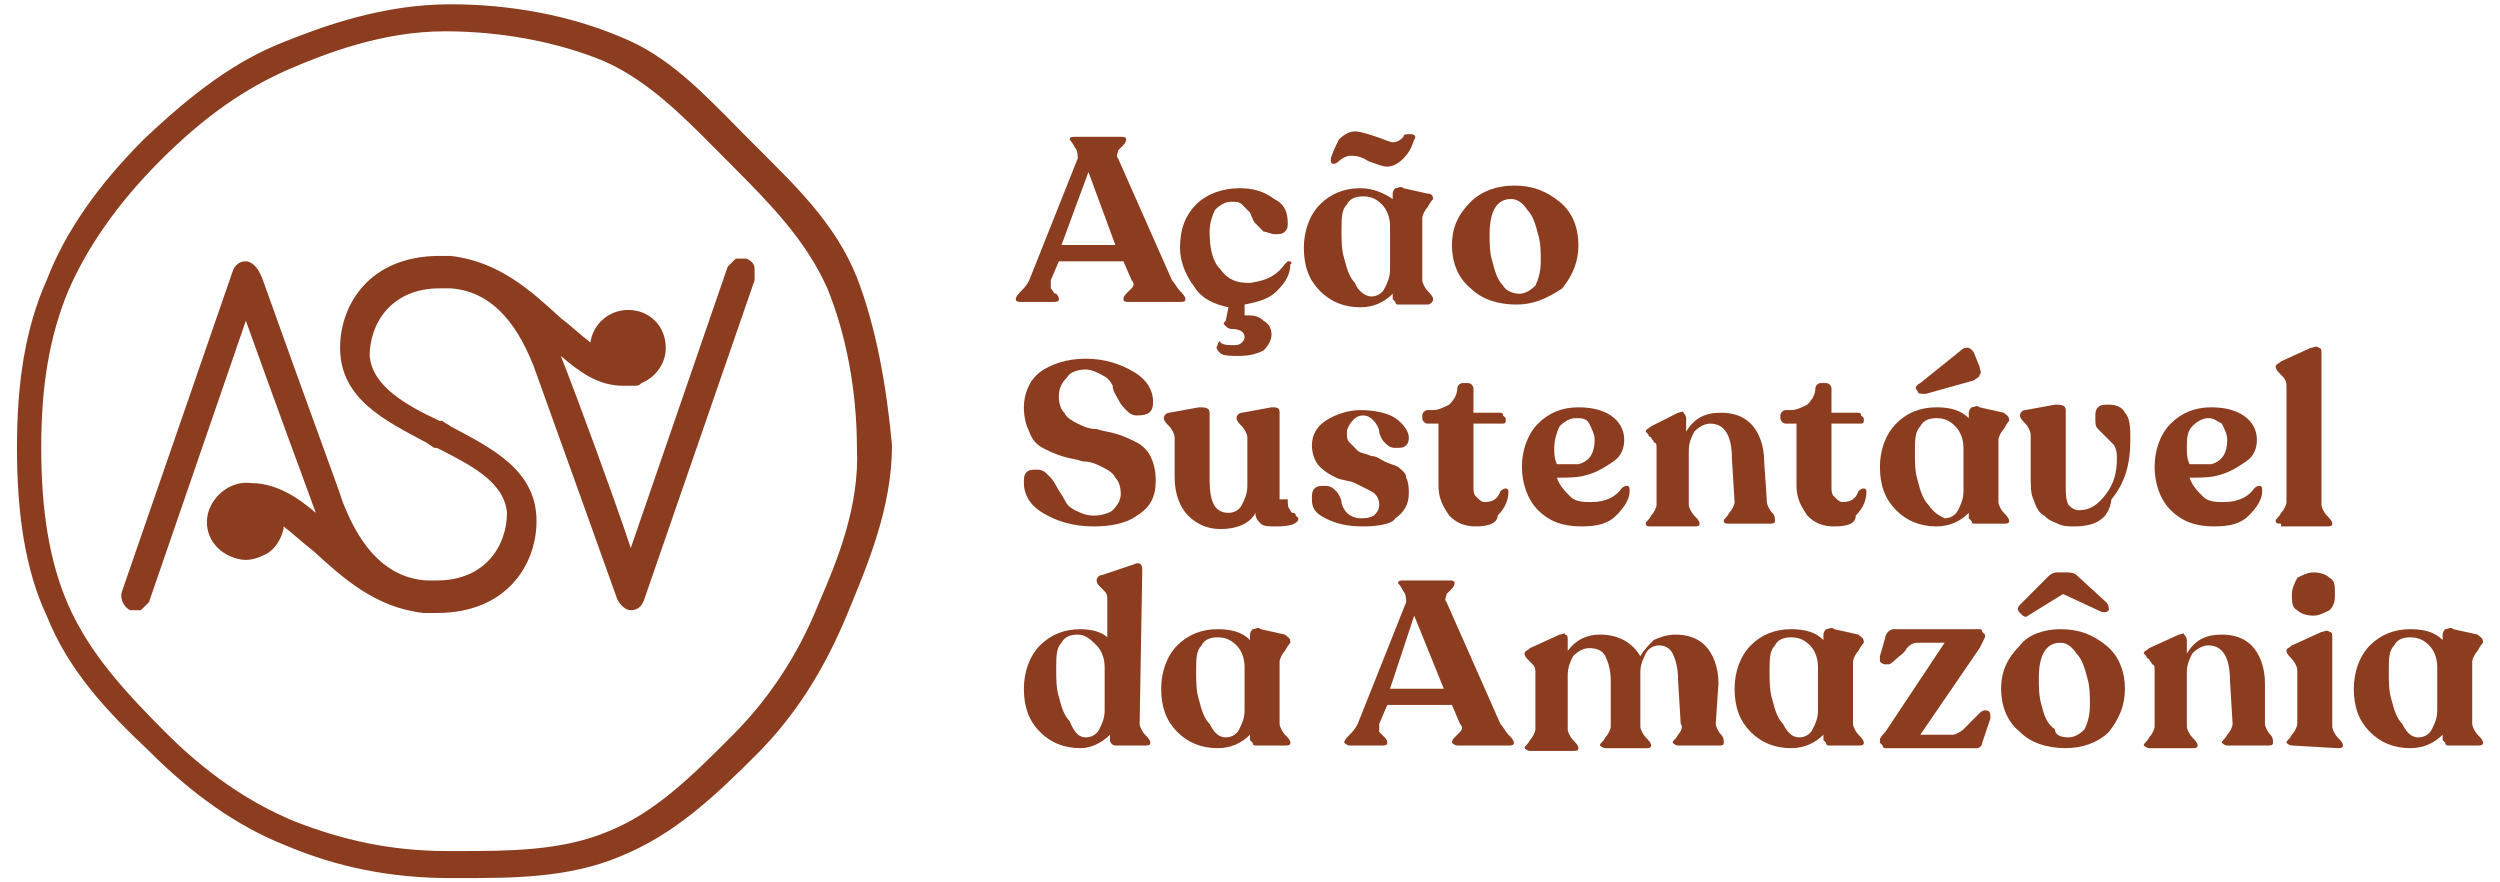 <?xml version="1.0" encoding="UTF-8"?>
<svg xmlns="http://www.w3.org/2000/svg" xmlns:xlink="http://www.w3.org/1999/xlink" width="102px" height="36px" viewBox="0 0 103 36" version="1.1">
<g id="surface1">
<path style=" stroke:none;fillRule:nonzero;fill:rgb(54.902%,23.529%,12.157%);fill-opacity:1;" d="M 35.305 11.258 C 34.418 9.027 32.754 7.469 31.203 5.906 L 30.98 5.684 C 30.871 5.574 30.648 5.352 30.535 5.238 L 30.426 5.125 C 28.984 3.68 27.543 2.117 25.547 1.336 C 23.438 0.445 20.996 0 18.559 0 C 15.785 0 13.344 0.891 11.68 1.559 C 9.684 2.34 7.91 3.68 5.914 5.574 C 4.027 7.469 2.695 9.363 1.922 11.367 C 1.031 13.375 0.699 15.605 0.699 18.277 C 0.699 20.953 1.031 23.293 1.922 25.188 C 2.809 27.418 4.359 29.09 6.137 30.762 C 7.91 32.543 9.797 33.883 11.793 34.664 C 13.898 35.555 16.117 36 18.559 36 L 19 36 C 21.109 36 23.438 36 25.547 35.109 C 27.766 34.215 29.426 32.656 31.203 30.875 C 32.754 29.312 33.977 27.418 34.973 24.965 C 35.75 23.07 36.75 20.73 36.75 18.168 C 36.527 15.715 36.082 13.262 35.305 11.258 Z M 33.754 24.633 C 32.867 26.859 31.645 28.645 30.203 30.094 C 28.539 31.766 26.988 33.324 24.992 34.105 C 23.105 34.887 20.887 34.887 18.891 34.887 L 18.445 34.887 C 16.117 34.887 14.121 34.441 12.125 33.66 C 10.238 32.879 8.465 31.652 6.801 29.98 C 5.137 28.309 3.695 26.75 2.809 24.742 C 2.031 22.961 1.699 20.844 1.699 18.277 C 1.699 15.715 2.031 13.707 2.809 11.812 C 3.586 10.031 4.805 8.246 6.578 6.465 C 8.465 4.57 10.129 3.457 11.902 2.676 C 13.457 2.008 15.785 1.113 18.336 1.113 C 20.664 1.113 22.996 1.559 24.879 2.34 C 26.656 3.121 28.098 4.57 29.426 5.906 L 29.648 6.129 C 29.762 6.242 29.871 6.352 29.98 6.465 L 30.203 6.688 C 31.645 8.137 33.199 9.695 34.086 11.703 C 34.863 13.598 35.305 15.938 35.305 18.277 C 35.418 20.621 34.531 22.848 33.754 24.633 Z M 33.754 24.633 "/>
<path style=" stroke:none;fillRule:nonzero;fill:rgb(54.902%,23.529%,12.157%);fill-opacity:1;" d="M 42.07 12.262 C 41.961 12.262 41.852 12.262 41.852 12.148 C 41.852 12.039 41.961 11.926 42.07 11.812 C 42.184 11.703 42.293 11.59 42.406 11.367 L 44.402 6.352 C 44.402 6.242 44.402 6.02 44.289 5.906 C 44.18 5.684 44.07 5.574 44.07 5.574 C 44.07 5.461 44.18 5.461 44.289 5.461 L 46.176 5.461 C 46.285 5.461 46.398 5.461 46.398 5.574 C 46.398 5.574 46.398 5.684 46.285 5.797 C 46.215 5.871 46.141 5.945 46.066 6.02 C 46.066 6.129 45.953 6.242 46.066 6.352 L 48.285 11.367 C 48.395 11.48 48.504 11.703 48.617 11.812 C 48.727 11.926 48.84 12.039 48.84 12.148 C 48.84 12.262 48.727 12.262 48.617 12.262 L 46.508 12.262 C 46.398 12.262 46.285 12.262 46.285 12.148 C 46.285 12.074 46.324 12 46.398 11.926 C 46.473 11.852 46.547 11.777 46.621 11.703 C 46.73 11.59 46.73 11.48 46.621 11.367 L 46.285 10.59 L 43.625 10.59 L 43.293 11.367 L 43.293 11.703 C 43.402 11.812 43.402 11.926 43.516 11.926 C 43.59 12 43.625 12.074 43.625 12.148 C 43.625 12.262 43.516 12.262 43.402 12.262 Z M 43.734 9.918 L 45.953 9.918 L 44.844 6.91 Z M 43.734 9.918 "/>
<path style=" stroke:none;fillRule:nonzero;fill:rgb(54.902%,23.529%,12.157%);fill-opacity:1;" d="M 52.941 10.699 L 53.055 10.59 L 53.164 10.59 C 53.164 10.59 53.273 10.699 53.164 10.699 C 53.164 11.145 52.941 11.48 52.609 11.812 C 52.277 12.148 51.832 12.262 51.277 12.371 L 51.277 12.816 C 51.609 12.816 51.832 12.816 52.055 13.039 C 52.277 13.152 52.387 13.375 52.387 13.598 C 52.387 13.82 52.277 14.043 52.055 14.266 C 51.832 14.379 51.5 14.488 51.055 14.488 C 50.723 14.488 50.391 14.488 50.281 14.379 C 50.168 14.266 50.059 14.156 50.168 14.043 C 50.168 13.934 50.281 13.82 50.281 13.934 C 50.391 14.043 50.613 14.043 50.836 14.043 C 50.945 14.043 51.055 14.043 51.168 13.934 C 51.242 13.859 51.277 13.785 51.277 13.707 C 51.277 13.484 51.055 13.375 50.723 13.375 C 50.648 13.375 50.574 13.336 50.5 13.262 C 50.391 13.152 50.391 13.152 50.5 13.039 L 50.613 12.484 C 50.059 12.371 49.504 12.148 49.172 11.59 C 48.84 11.145 48.617 10.59 48.617 10.031 C 48.617 9.25 48.84 8.695 49.281 8.246 C 49.727 7.801 50.391 7.578 51.055 7.578 C 51.609 7.578 52.055 7.691 52.5 8.023 C 52.941 8.246 53.055 8.582 53.055 9.027 C 53.055 9.141 53.055 9.25 52.941 9.363 C 52.832 9.473 52.719 9.473 52.5 9.473 C 52.387 9.473 52.164 9.363 52.055 9.363 C 51.945 9.25 51.832 9.141 51.723 9.027 C 51.609 8.918 51.609 8.805 51.5 8.582 C 51.391 8.469 51.277 8.359 51.168 8.246 C 51.055 8.137 50.945 8.137 50.723 8.137 C 50.5 8.137 50.281 8.246 50.059 8.469 C 49.945 8.695 49.836 9.027 49.836 9.363 C 49.836 10.031 49.945 10.59 50.281 10.922 C 50.613 11.367 50.945 11.48 51.5 11.48 C 52.277 11.367 52.609 11.145 52.941 10.699 Z M 52.941 10.699 "/>
<path style=" stroke:none;fillRule:nonzero;fill:rgb(54.902%,23.529%,12.157%);fill-opacity:1;" d="M 59.043 8.023 C 59.043 8.023 58.93 8.137 58.82 8.359 C 58.711 8.469 58.598 8.695 58.598 8.805 L 58.598 11.367 C 58.598 11.48 58.711 11.703 58.82 11.812 C 58.93 11.926 59.043 12.039 59.043 12.148 C 59.043 12.262 58.93 12.371 58.82 12.371 L 57.602 12.371 C 57.527 12.371 57.488 12.336 57.488 12.262 L 57.379 12.148 L 57.379 11.926 C 57.047 12.262 56.602 12.484 56.047 12.484 C 55.383 12.484 54.828 12.262 54.383 11.812 C 53.941 11.367 53.719 10.812 53.719 10.031 C 53.719 9.363 53.941 8.695 54.383 8.246 C 54.828 7.801 55.383 7.578 56.047 7.578 C 56.602 7.578 57.047 7.801 57.379 8.023 L 57.379 7.801 C 57.379 7.727 57.414 7.652 57.488 7.578 C 57.602 7.578 57.711 7.469 57.82 7.578 L 58.82 7.801 C 58.969 7.801 59.043 7.875 59.043 8.023 Z M 54.938 6.574 C 54.828 6.574 54.828 6.465 54.828 6.352 C 54.938 6.02 55.051 5.797 55.16 5.574 C 55.383 5.352 55.605 5.238 55.824 5.238 C 56.047 5.238 56.379 5.352 56.715 5.461 C 57.047 5.574 57.27 5.684 57.379 5.684 C 57.602 5.684 57.711 5.574 57.82 5.461 C 57.82 5.352 57.934 5.352 58.043 5.352 L 58.156 5.352 C 58.266 5.352 58.375 5.461 58.266 5.574 C 58.156 5.906 58.043 6.129 57.82 6.352 C 57.602 6.574 57.379 6.688 57.156 6.688 C 56.934 6.688 56.715 6.574 56.379 6.465 C 56.047 6.242 55.824 6.242 55.605 6.242 C 55.492 6.242 55.27 6.352 55.16 6.465 C 55.086 6.539 55.012 6.574 54.938 6.574 Z M 56.492 12.039 C 56.715 12.039 56.934 11.926 57.047 11.703 C 57.156 11.48 57.27 11.258 57.27 10.922 L 57.27 9.141 C 57.27 8.805 57.156 8.469 56.934 8.246 C 56.715 8.023 56.492 7.914 56.16 7.914 C 55.824 7.914 55.605 8.023 55.492 8.246 C 55.27 8.469 55.27 8.805 55.27 9.363 C 55.27 9.695 55.27 10.141 55.383 10.477 C 55.492 10.922 55.605 11.258 55.824 11.48 C 55.938 11.812 56.27 12.039 56.492 12.039 Z M 56.492 12.039 "/>
<path style=" stroke:none;fillRule:nonzero;fill:rgb(54.902%,23.529%,12.157%);fill-opacity:1;" d="M 62.48 12.371 C 61.703 12.371 61.039 12.148 60.594 11.703 C 60.039 11.258 59.82 10.59 59.82 9.918 C 59.82 9.25 60.039 8.695 60.594 8.137 C 61.039 7.691 61.703 7.469 62.371 7.469 C 63.145 7.469 63.699 7.691 64.254 8.137 C 64.809 8.582 65.031 9.25 65.031 9.918 C 65.031 10.59 64.809 11.145 64.367 11.703 C 63.699 12.148 63.145 12.371 62.48 12.371 Z M 62.59 11.926 C 62.812 11.926 63.035 11.812 63.258 11.59 C 63.367 11.367 63.48 11.035 63.48 10.59 C 63.48 10.254 63.48 9.809 63.367 9.473 C 63.258 9.027 63.145 8.695 62.926 8.469 C 62.703 8.137 62.48 8.023 62.258 8.023 C 61.703 8.023 61.371 8.469 61.371 9.473 C 61.371 9.809 61.371 10.254 61.484 10.59 C 61.594 11.035 61.703 11.367 61.926 11.59 C 62.035 11.812 62.371 11.926 62.59 11.926 Z M 62.59 11.926 "/>
<path style=" stroke:none;fillRule:nonzero;fill:rgb(54.902%,23.529%,12.157%);fill-opacity:1;" d="M 45.066 21.512 C 44.18 21.512 43.516 21.289 42.961 20.953 C 42.406 20.621 42.184 20.172 42.184 19.727 C 42.184 19.504 42.184 19.395 42.293 19.281 C 42.406 19.172 42.516 19.172 42.738 19.172 C 42.961 19.172 43.07 19.281 43.18 19.395 C 43.293 19.504 43.402 19.617 43.516 19.84 C 43.625 20.062 43.734 20.172 43.848 20.395 C 43.957 20.621 44.07 20.73 44.289 20.844 C 44.512 20.953 44.734 21.066 45.066 21.066 C 45.398 21.066 45.73 20.953 45.844 20.844 C 46.066 20.621 46.176 20.395 46.176 20.172 C 46.176 19.84 46.066 19.617 45.953 19.504 C 45.844 19.281 45.621 19.172 45.398 19.059 C 45.18 18.949 44.957 18.836 44.625 18.836 C 44.289 18.723 44.07 18.723 43.734 18.613 C 43.402 18.5 43.18 18.391 42.961 18.277 C 42.738 18.168 42.516 17.945 42.406 17.609 C 42.293 17.387 42.184 17.051 42.184 16.605 C 42.184 16.051 42.406 15.492 42.848 15.156 C 43.293 14.824 43.957 14.602 44.734 14.602 C 45.512 14.602 46.176 14.824 46.73 15.156 C 47.285 15.492 47.508 15.938 47.508 16.383 C 47.508 16.828 47.285 16.941 46.84 16.941 C 46.621 16.941 46.508 16.828 46.398 16.719 C 46.285 16.605 46.176 16.496 46.066 16.273 C 45.953 16.051 45.844 15.938 45.844 15.715 C 45.73 15.492 45.621 15.379 45.398 15.27 C 45.18 15.156 44.957 15.047 44.734 15.047 C 44.402 15.047 44.07 15.156 43.957 15.379 C 43.734 15.605 43.625 15.828 43.625 16.16 C 43.625 16.496 43.734 16.719 43.848 16.828 C 43.957 17.051 44.18 17.164 44.402 17.277 C 44.625 17.387 44.844 17.5 45.18 17.5 C 45.512 17.609 45.73 17.609 46.066 17.723 C 46.398 17.832 46.621 17.945 46.84 18.055 C 47.062 18.168 47.285 18.391 47.395 18.613 C 47.508 18.836 47.617 19.172 47.617 19.617 C 47.617 20.285 47.395 20.73 46.84 21.066 C 46.398 21.398 45.73 21.512 45.066 21.512 Z M 45.066 21.512 "/>
<path style=" stroke:none;fillRule:nonzero;fill:rgb(54.902%,23.529%,12.157%);fill-opacity:1;" d="M 53.055 20.395 C 53.055 20.621 53.055 20.73 53.164 20.844 C 53.164 20.953 53.273 20.953 53.273 20.953 C 53.348 20.953 53.387 20.992 53.387 21.066 L 53.496 21.176 C 53.496 21.398 53.164 21.512 52.609 21.512 C 52.277 21.512 52.055 21.512 51.945 21.398 C 51.832 21.289 51.723 21.176 51.723 20.953 C 51.5 21.398 50.945 21.621 50.281 21.621 C 49.727 21.621 49.281 21.398 48.949 21.066 C 48.617 20.73 48.395 20.172 48.395 19.504 L 48.395 17.832 C 48.395 17.723 48.285 17.5 48.172 17.387 C 48.062 17.277 47.949 17.164 47.949 17.051 C 47.949 16.941 48.062 16.828 48.172 16.828 L 49.395 16.605 C 49.613 16.605 49.836 16.605 49.836 16.828 L 49.836 19.617 C 49.836 20.508 50.059 20.953 50.613 20.953 C 50.836 20.953 51.055 20.844 51.168 20.621 C 51.277 20.395 51.391 20.172 51.391 19.84 L 51.391 17.832 C 51.391 17.723 51.277 17.5 51.168 17.387 C 51.055 17.277 50.945 17.164 50.945 17.051 C 50.945 16.941 51.055 16.828 51.168 16.828 L 52.387 16.605 C 52.609 16.605 52.719 16.605 52.719 16.828 L 52.719 20.395 Z M 53.055 20.395 "/>
<path style=" stroke:none;fillRule:nonzero;fill:rgb(54.902%,23.529%,12.157%);fill-opacity:1;" d="M 56.16 21.512 C 55.492 21.512 55.051 21.398 54.605 21.176 C 54.16 20.953 54.051 20.73 54.051 20.395 C 54.051 20.172 54.051 20.062 54.16 19.949 C 54.273 19.84 54.383 19.84 54.605 19.84 C 54.828 19.84 54.938 19.949 55.051 20.062 C 55.16 20.172 55.27 20.395 55.27 20.508 C 55.27 20.621 55.383 20.844 55.492 20.953 C 55.605 21.066 55.824 21.176 56.047 21.176 C 56.27 21.176 56.379 21.176 56.602 21.066 C 56.715 20.953 56.824 20.844 56.824 20.621 C 56.824 20.395 56.715 20.172 56.492 20.062 C 56.27 19.949 56.047 19.84 55.824 19.727 C 55.605 19.617 55.27 19.617 55.051 19.504 C 54.828 19.395 54.605 19.281 54.383 19.059 C 54.16 18.836 54.051 18.5 54.051 18.168 C 54.051 17.723 54.273 17.387 54.605 17.164 C 54.938 16.941 55.492 16.719 56.047 16.719 C 56.602 16.719 57.156 16.828 57.488 17.051 C 57.82 17.277 58.043 17.609 58.043 17.832 C 58.043 17.945 58.043 18.055 57.934 18.168 C 57.82 18.277 57.711 18.277 57.488 18.277 C 57.27 18.277 57.156 18.168 57.047 18.055 C 56.934 17.945 56.824 17.723 56.824 17.609 C 56.824 17.5 56.715 17.277 56.602 17.164 C 56.492 17.051 56.379 16.941 56.16 16.941 C 55.938 16.941 55.824 17.051 55.715 17.164 C 55.605 17.277 55.492 17.5 55.492 17.609 C 55.492 17.832 55.492 17.945 55.605 18.055 C 55.715 18.168 55.824 18.277 55.938 18.391 C 56.047 18.5 56.27 18.5 56.492 18.613 C 56.715 18.613 56.824 18.723 57.047 18.836 C 57.27 18.949 57.379 18.949 57.602 19.059 C 57.711 19.172 57.934 19.281 57.934 19.504 C 58.043 19.727 58.043 19.949 58.043 20.172 C 58.043 20.621 57.82 20.953 57.488 21.176 C 57.379 21.398 56.824 21.512 56.16 21.512 Z M 56.16 21.512 "/>
<path style=" stroke:none;fillRule:nonzero;fill:rgb(54.902%,23.529%,12.157%);fill-opacity:1;" d="M 60.816 21.512 C 60.375 21.512 60.039 21.398 59.707 21.066 C 59.484 20.73 59.266 20.395 59.266 19.84 L 59.266 17.277 L 58.82 17.277 C 58.711 17.277 58.598 17.164 58.598 17.051 L 58.598 16.941 C 58.598 16.828 58.711 16.719 58.82 16.719 L 59.043 16.719 C 59.266 16.719 59.484 16.605 59.707 16.496 C 59.93 16.273 60.039 16.051 60.039 15.828 C 60.039 15.715 60.152 15.605 60.262 15.605 L 60.484 15.605 C 60.594 15.605 60.707 15.715 60.707 15.828 L 60.707 16.828 L 61.816 16.828 C 61.816 16.828 61.926 16.828 61.926 16.941 L 62.035 17.051 L 62.035 17.164 C 62.035 17.238 62 17.277 61.926 17.277 L 60.707 17.277 L 60.707 19.84 C 60.707 20.062 60.707 20.172 60.816 20.285 C 60.93 20.395 61.039 20.508 61.148 20.508 C 61.484 20.508 61.703 20.395 61.816 20.062 C 61.891 19.988 61.965 19.949 62.035 19.949 C 62.148 19.949 62.148 20.062 62.148 20.062 C 62.148 20.395 62.035 20.73 61.703 21.066 C 61.703 21.398 61.262 21.512 60.816 21.512 Z M 60.816 21.512 "/>
<path style=" stroke:none;fillRule:nonzero;fill:rgb(54.902%,23.529%,12.157%);fill-opacity:1;" d="M 66.805 19.949 C 66.879 19.875 66.953 19.84 67.027 19.84 C 67.141 19.84 67.141 19.949 67.141 20.062 C 67.141 20.395 66.918 20.73 66.586 21.066 C 66.25 21.398 65.809 21.512 65.145 21.512 C 64.367 21.512 63.812 21.289 63.367 20.844 C 62.926 20.395 62.703 19.727 62.703 19.059 C 62.703 18.391 62.926 17.723 63.367 17.277 C 63.812 16.828 64.367 16.605 65.031 16.605 C 65.586 16.605 66.031 16.719 66.363 16.941 C 66.695 17.164 66.918 17.5 66.918 17.945 C 66.918 18.277 66.805 18.613 66.473 18.836 C 66.141 19.059 65.809 19.281 65.363 19.395 C 65.031 19.504 64.59 19.504 64.145 19.504 C 64.254 19.84 64.477 20.062 64.699 20.285 C 64.922 20.508 65.254 20.508 65.586 20.508 C 66.141 20.508 66.586 20.285 66.805 19.949 Z M 64.922 17.051 C 64.699 17.051 64.477 17.164 64.254 17.387 C 64.145 17.609 64.035 17.945 64.035 18.277 C 64.035 18.5 64.035 18.723 64.145 18.949 L 65.031 18.949 C 65.477 18.836 65.699 18.5 65.699 17.945 C 65.699 17.723 65.586 17.5 65.477 17.277 C 65.363 17.051 65.145 17.051 64.922 17.051 Z M 64.922 17.051 "/>
<path style=" stroke:none;fillRule:nonzero;fill:rgb(54.902%,23.529%,12.157%);fill-opacity:1;" d="M 72.797 20.508 C 72.797 20.621 72.906 20.844 73.02 20.953 C 73.129 21.066 73.129 21.176 73.129 21.289 C 73.129 21.398 73.02 21.398 72.906 21.398 L 71.242 21.398 C 71.133 21.398 71.02 21.398 71.02 21.289 C 71.02 21.176 71.133 21.176 71.242 20.953 C 71.355 20.844 71.465 20.621 71.465 20.508 L 71.355 18.723 C 71.355 17.723 71.02 17.277 70.465 17.277 C 70.246 17.277 70.023 17.387 69.801 17.609 C 69.691 17.832 69.578 18.055 69.578 18.391 L 69.578 20.621 C 69.578 20.73 69.691 20.953 69.801 21.066 C 69.914 21.176 70.023 21.289 70.023 21.398 C 70.023 21.512 69.914 21.512 69.801 21.512 L 68.027 21.512 C 67.914 21.512 67.805 21.512 67.805 21.398 C 67.805 21.289 67.914 21.289 68.027 21.066 C 68.137 20.953 68.25 20.73 68.25 20.621 L 68.25 18.277 C 68.25 18.168 68.25 18.055 68.137 18.055 C 68.137 17.945 68.027 17.945 68.027 17.832 C 67.914 17.832 67.914 17.723 67.914 17.723 L 67.805 17.609 C 67.805 17.5 67.914 17.5 68.027 17.387 L 69.137 16.828 C 69.246 16.828 69.359 16.719 69.359 16.828 C 69.359 16.828 69.469 16.941 69.469 17.051 L 69.469 17.609 C 69.801 17.051 70.246 16.828 70.91 16.828 C 71.355 16.828 71.797 16.941 72.129 17.277 C 72.465 17.609 72.684 18.168 72.684 18.836 Z M 72.797 20.508 "/>
<path style=" stroke:none;fillRule:nonzero;fill:rgb(54.902%,23.529%,12.157%);fill-opacity:1;" d="M 75.57 21.512 C 75.125 21.512 74.793 21.398 74.461 21.066 C 74.238 20.73 74.016 20.395 74.016 19.84 L 74.016 17.277 L 73.574 17.277 C 73.461 17.277 73.352 17.164 73.352 17.051 L 73.352 16.941 C 73.352 16.828 73.461 16.719 73.574 16.719 L 73.793 16.719 C 74.016 16.719 74.238 16.605 74.461 16.496 C 74.68 16.273 74.793 16.051 74.793 15.828 C 74.793 15.715 74.902 15.605 75.016 15.605 L 75.234 15.605 C 75.348 15.605 75.457 15.715 75.457 15.828 L 75.457 16.828 L 76.566 16.828 C 76.566 16.828 76.68 16.828 76.68 16.941 L 76.789 17.051 L 76.789 17.164 C 76.789 17.238 76.754 17.277 76.68 17.277 L 75.457 17.277 L 75.457 19.84 C 75.457 20.062 75.457 20.172 75.57 20.285 C 75.68 20.395 75.789 20.508 75.902 20.508 C 76.234 20.508 76.457 20.395 76.566 20.062 C 76.641 19.988 76.715 19.949 76.789 19.949 C 76.898 19.949 76.898 20.062 76.898 20.062 C 76.898 20.395 76.789 20.73 76.457 21.066 C 76.457 21.398 76.125 21.512 75.57 21.512 Z M 75.57 21.512 "/>
<path style=" stroke:none;fillRule:nonzero;fill:rgb(54.902%,23.529%,12.157%);fill-opacity:1;" d="M 82.777 17.164 C 82.777 17.164 82.668 17.277 82.559 17.5 C 82.445 17.609 82.336 17.832 82.336 17.945 L 82.336 20.508 C 82.336 20.621 82.445 20.844 82.559 20.953 C 82.668 21.066 82.777 21.176 82.777 21.289 C 82.777 21.398 82.668 21.398 82.559 21.398 L 81.336 21.398 C 81.262 21.398 81.227 21.363 81.227 21.289 L 81.113 21.176 L 81.113 20.953 C 80.781 21.289 80.34 21.512 79.785 21.512 C 79.117 21.512 78.562 21.289 78.121 20.844 C 77.676 20.395 77.453 19.84 77.453 19.059 C 77.453 18.391 77.676 17.723 78.121 17.277 C 78.562 16.828 79.117 16.605 79.785 16.605 C 80.34 16.605 80.781 16.719 81.113 17.051 L 81.113 16.828 C 81.113 16.754 81.152 16.68 81.227 16.605 C 81.336 16.605 81.449 16.496 81.559 16.605 L 82.559 16.828 C 82.668 16.941 82.777 16.941 82.777 17.164 Z M 80.117 21.176 C 80.34 21.176 80.559 21.066 80.672 20.844 C 80.781 20.621 80.895 20.395 80.895 20.062 L 80.895 18.277 C 80.895 17.945 80.781 17.609 80.559 17.387 C 80.34 17.164 80.117 17.051 79.785 17.051 C 79.449 17.051 79.23 17.164 79.117 17.387 C 78.895 17.609 78.895 17.945 78.895 18.5 C 78.895 18.836 78.895 19.281 79.008 19.617 C 79.117 20.062 79.23 20.395 79.449 20.621 C 79.672 20.953 79.895 21.066 80.117 21.176 Z M 79.34 16.051 C 79.117 16.051 79.008 16.051 79.008 15.938 C 78.895 15.828 78.895 15.715 79.117 15.605 L 80.781 14.266 C 81.004 14.043 81.227 14.156 81.336 14.379 L 81.559 14.934 C 81.559 15.047 81.668 15.156 81.559 15.27 C 81.559 15.379 81.449 15.379 81.336 15.492 Z M 79.34 16.051 "/>
<path style=" stroke:none;fillRule:nonzero;fill:rgb(54.902%,23.529%,12.157%);fill-opacity:1;" d="M 85.441 21.512 C 85.219 21.512 84.996 21.512 84.773 21.398 C 84.555 21.289 84.441 21.289 84.219 21.066 C 84 20.953 83.887 20.73 83.777 20.395 C 83.664 20.172 83.664 19.84 83.664 19.395 L 83.664 17.723 C 83.664 17.609 83.555 17.387 83.445 17.277 C 83.332 17.164 83.223 17.051 83.223 16.941 C 83.223 16.828 83.332 16.719 83.445 16.719 L 84.664 16.496 C 84.887 16.496 85.109 16.496 85.109 16.719 L 85.109 19.84 C 85.109 20.172 85.109 20.395 85.219 20.621 C 85.328 20.73 85.441 20.844 85.664 20.844 C 86.105 20.844 86.438 20.621 86.773 20.172 C 87.105 19.727 87.215 19.281 87.215 18.723 C 87.215 18.5 87.215 18.391 87.105 18.168 C 86.992 18.055 86.883 17.945 86.773 17.832 C 86.66 17.723 86.551 17.609 86.438 17.5 C 86.328 17.387 86.328 17.277 86.328 17.051 C 86.328 16.828 86.328 16.719 86.438 16.605 C 86.551 16.496 86.66 16.496 86.883 16.496 C 87.215 16.496 87.438 16.605 87.547 16.828 C 87.77 17.051 87.77 17.5 87.77 17.945 C 87.77 18.949 87.547 19.727 86.992 20.395 C 86.883 21.289 86.219 21.512 85.441 21.512 Z M 85.441 21.512 "/>
<path style=" stroke:none;fillRule:nonzero;fill:rgb(54.902%,23.529%,12.157%);fill-opacity:1;" d="M 92.871 19.949 C 92.945 19.875 93.02 19.84 93.094 19.84 C 93.203 19.84 93.203 19.949 93.203 20.062 C 93.203 20.395 92.984 20.73 92.648 21.066 C 92.316 21.398 91.875 21.512 91.207 21.512 C 90.434 21.512 89.879 21.289 89.434 20.844 C 88.988 20.395 88.77 19.727 88.77 19.059 C 88.77 18.391 88.988 17.723 89.434 17.277 C 89.879 16.828 90.434 16.605 91.098 16.605 C 91.652 16.605 92.094 16.719 92.43 16.941 C 92.762 17.164 92.984 17.5 92.984 17.945 C 92.984 18.277 92.871 18.613 92.539 18.836 C 92.207 19.059 91.875 19.281 91.43 19.395 C 91.098 19.504 90.652 19.504 90.211 19.504 C 90.32 19.84 90.543 20.062 90.766 20.285 C 90.988 20.508 91.32 20.508 91.652 20.508 C 92.207 20.508 92.648 20.285 92.871 19.949 Z M 90.988 17.051 C 90.766 17.051 90.543 17.164 90.32 17.387 C 90.098 17.609 90.098 17.945 90.098 18.277 C 90.098 18.5 90.098 18.723 90.211 18.949 L 91.098 18.949 C 91.539 18.836 91.762 18.5 91.762 17.945 C 91.762 17.723 91.652 17.5 91.539 17.277 C 91.32 17.164 91.207 17.051 90.988 17.051 Z M 90.988 17.051 "/>
<path style=" stroke:none;fillRule:nonzero;fill:rgb(54.902%,23.529%,12.157%);fill-opacity:1;" d="M 93.98 21.398 C 93.871 21.398 93.758 21.398 93.758 21.289 C 93.758 21.176 93.871 21.176 93.98 20.953 C 94.094 20.844 94.203 20.621 94.203 20.508 L 94.203 15.715 C 94.203 15.492 94.094 15.379 93.98 15.27 C 93.871 15.156 93.758 15.047 93.758 14.934 C 93.758 14.824 93.871 14.824 93.98 14.711 L 95.199 14.156 C 95.312 14.156 95.422 14.043 95.535 14.156 C 95.645 14.156 95.645 14.266 95.645 14.379 L 95.645 20.621 C 95.645 20.73 95.754 20.953 95.867 21.066 C 95.977 21.176 96.09 21.289 96.09 21.398 C 96.09 21.512 95.977 21.512 95.867 21.512 L 93.98 21.512 Z M 93.98 21.398 "/>
<path style=" stroke:none;fillRule:nonzero;fill:rgb(54.902%,23.529%,12.157%);fill-opacity:1;" d="M 46.953 29.648 C 46.953 29.758 47.062 29.98 47.176 30.094 C 47.285 30.203 47.395 30.316 47.395 30.426 C 47.395 30.539 47.285 30.539 47.176 30.539 L 45.953 30.539 C 45.844 30.539 45.73 30.426 45.73 30.316 L 45.73 30.094 C 45.398 30.426 44.957 30.648 44.512 30.648 C 43.848 30.648 43.293 30.426 42.848 29.98 C 42.406 29.535 42.184 28.977 42.184 28.199 C 42.184 27.531 42.406 26.859 42.848 26.414 C 43.293 25.969 43.848 25.746 44.512 25.746 C 44.957 25.746 45.398 25.859 45.621 26.082 L 45.621 24.52 C 45.621 24.41 45.621 24.297 45.512 24.188 L 45.289 23.961 C 45.215 23.887 45.18 23.812 45.18 23.738 C 45.18 23.629 45.289 23.516 45.398 23.516 L 46.73 23.07 C 46.953 22.961 47.062 23.07 47.062 23.293 Z M 44.734 30.203 C 44.957 30.203 45.18 30.094 45.289 29.871 C 45.398 29.648 45.512 29.426 45.512 29.09 L 45.512 27.305 C 45.512 26.973 45.398 26.637 45.18 26.414 C 44.957 26.191 44.734 25.969 44.402 25.969 C 44.07 25.969 43.848 26.082 43.734 26.305 C 43.516 26.527 43.516 26.859 43.516 27.418 C 43.516 27.754 43.516 28.199 43.625 28.531 C 43.734 28.977 43.848 29.312 44.07 29.535 C 44.289 30.094 44.512 30.203 44.734 30.203 Z M 44.734 30.203 "/>
<path style=" stroke:none;fillRule:nonzero;fill:rgb(54.902%,23.529%,12.157%);fill-opacity:1;" d="M 53.164 26.305 C 53.164 26.305 53.055 26.414 52.941 26.637 C 52.832 26.75 52.719 26.973 52.719 27.082 L 52.719 29.648 C 52.719 29.758 52.832 29.98 52.941 30.094 C 53.055 30.203 53.164 30.316 53.164 30.426 C 53.164 30.539 53.055 30.539 52.941 30.539 L 51.723 30.539 C 51.648 30.539 51.609 30.5 51.609 30.426 L 51.5 30.316 L 51.5 30.094 C 51.168 30.426 50.723 30.648 50.168 30.648 C 49.504 30.648 48.949 30.426 48.504 29.98 C 48.062 29.535 47.84 28.977 47.84 28.199 C 47.84 27.531 48.062 26.859 48.504 26.414 C 48.949 25.969 49.504 25.746 50.168 25.746 C 50.723 25.746 51.168 25.859 51.5 26.191 L 51.5 25.969 C 51.5 25.895 51.535 25.82 51.609 25.746 C 51.723 25.746 51.832 25.633 51.945 25.746 L 52.941 25.969 C 53.055 26.082 53.164 26.082 53.164 26.305 Z M 50.5 30.203 C 50.723 30.203 50.945 30.094 51.055 29.871 C 51.168 29.648 51.277 29.426 51.277 29.09 L 51.277 27.305 C 51.277 26.973 51.168 26.637 50.945 26.414 C 50.723 26.191 50.5 26.082 50.168 26.082 C 49.836 26.082 49.613 26.191 49.504 26.414 C 49.281 26.637 49.281 26.973 49.281 27.531 C 49.281 27.863 49.281 28.309 49.395 28.645 C 49.504 29.09 49.613 29.426 49.836 29.648 C 50.059 30.094 50.281 30.203 50.5 30.203 Z M 50.5 30.203 "/>
<path style=" stroke:none;fillRule:nonzero;fill:rgb(54.902%,23.529%,12.157%);fill-opacity:1;" d="M 55.605 30.539 C 55.492 30.539 55.383 30.426 55.383 30.426 C 55.383 30.316 55.492 30.203 55.605 30.094 C 55.715 29.98 55.824 29.871 55.938 29.648 L 57.934 24.633 C 57.934 24.52 57.934 24.297 57.82 24.188 C 57.711 23.961 57.602 23.852 57.602 23.852 C 57.602 23.738 57.711 23.738 57.82 23.738 L 59.707 23.738 C 59.82 23.738 59.93 23.738 59.93 23.852 C 59.93 23.852 59.93 23.961 59.82 24.074 L 59.598 24.297 C 59.598 24.41 59.484 24.52 59.598 24.633 L 61.816 29.648 C 61.926 29.758 62.035 29.98 62.148 30.094 C 62.258 30.203 62.371 30.316 62.371 30.426 C 62.371 30.539 62.258 30.539 62.148 30.539 L 60.039 30.539 C 59.93 30.539 59.82 30.426 59.82 30.426 C 59.82 30.352 59.855 30.277 59.93 30.203 L 60.152 29.98 C 60.262 29.871 60.262 29.758 60.152 29.648 L 59.82 28.867 L 57.156 28.867 L 56.824 29.648 L 56.824 29.98 L 57.047 30.203 C 57.121 30.277 57.156 30.352 57.156 30.426 C 57.156 30.539 57.047 30.539 56.934 30.539 Z M 57.27 28.199 L 59.484 28.199 L 58.266 25.188 Z M 57.27 28.199 "/>
<path style=" stroke:none;fillRule:nonzero;fill:rgb(54.902%,23.529%,12.157%);fill-opacity:1;" d="M 70.688 29.648 C 70.688 29.758 70.801 29.98 70.91 30.094 C 71.02 30.203 71.02 30.316 71.02 30.426 C 71.02 30.539 70.91 30.539 70.801 30.539 L 69.137 30.539 C 69.023 30.539 68.914 30.426 68.914 30.426 C 68.914 30.316 69.023 30.316 69.137 30.094 C 69.246 29.98 69.359 29.758 69.246 29.648 L 69.137 27.863 C 69.137 27.305 69.023 26.973 68.914 26.75 C 68.805 26.527 68.582 26.414 68.359 26.414 C 68.137 26.414 67.914 26.527 67.805 26.75 C 67.695 26.973 67.582 27.195 67.582 27.531 L 67.582 29.758 C 67.582 29.871 67.695 30.094 67.805 30.203 C 67.914 30.316 68.027 30.426 68.027 30.539 C 68.027 30.648 67.914 30.648 67.805 30.648 L 66.141 30.648 C 66.031 30.648 65.918 30.539 65.918 30.539 C 65.918 30.426 66.031 30.426 66.141 30.203 C 66.25 30.094 66.363 29.871 66.363 29.758 L 66.363 27.863 C 66.363 27.418 66.25 27.082 66.141 26.859 C 66.031 26.637 65.809 26.527 65.477 26.527 C 65.254 26.527 65.031 26.637 64.809 26.859 C 64.699 27.082 64.59 27.305 64.59 27.641 L 64.59 29.871 C 64.59 29.98 64.699 30.203 64.809 30.316 C 64.922 30.426 65.031 30.539 65.031 30.648 C 65.031 30.762 64.922 30.762 64.809 30.762 L 63.035 30.762 C 62.926 30.762 62.812 30.648 62.812 30.648 C 62.812 30.539 62.926 30.539 63.035 30.316 C 63.145 30.203 63.258 29.98 63.258 29.871 L 63.258 27.531 C 63.258 27.418 63.258 27.305 63.145 27.195 L 62.926 26.973 C 62.852 26.898 62.812 26.824 62.812 26.75 C 62.812 26.637 62.926 26.637 63.035 26.527 L 64.254 25.969 C 64.367 25.969 64.477 25.859 64.477 25.969 C 64.59 25.969 64.59 26.082 64.59 26.191 L 64.59 26.637 C 64.922 26.191 65.363 25.969 65.918 25.969 C 66.695 25.969 67.25 26.305 67.582 26.859 C 67.695 26.637 67.914 26.414 68.137 26.191 C 68.359 26.082 68.691 25.969 69.023 25.969 C 69.469 25.969 69.914 26.082 70.246 26.414 C 70.578 26.75 70.801 27.305 70.801 27.977 Z M 70.688 29.648 "/>
<path style=" stroke:none;fillRule:nonzero;fill:rgb(54.902%,23.529%,12.157%);fill-opacity:1;" d="M 76.789 26.305 C 76.789 26.305 76.68 26.414 76.566 26.637 C 76.457 26.75 76.344 26.973 76.344 27.082 L 76.344 29.648 C 76.344 29.758 76.457 29.98 76.566 30.094 C 76.68 30.203 76.789 30.316 76.789 30.426 C 76.789 30.539 76.68 30.539 76.566 30.539 L 75.348 30.539 C 75.273 30.539 75.234 30.5 75.234 30.426 L 75.125 30.316 L 75.125 30.094 C 74.793 30.426 74.348 30.648 73.793 30.648 C 73.129 30.648 72.574 30.426 72.129 29.98 C 71.688 29.535 71.465 28.977 71.465 28.199 C 71.465 27.531 71.688 26.859 72.129 26.414 C 72.574 25.969 73.129 25.746 73.793 25.746 C 74.348 25.746 74.793 25.859 75.125 26.191 L 75.125 25.969 C 75.125 25.895 75.164 25.82 75.234 25.746 C 75.348 25.746 75.457 25.633 75.57 25.746 L 76.566 25.969 C 76.68 26.082 76.789 26.082 76.789 26.305 Z M 74.129 30.203 C 74.348 30.203 74.57 30.094 74.68 29.871 C 74.793 29.648 74.902 29.426 74.902 29.09 L 74.902 27.305 C 74.902 26.973 74.793 26.637 74.57 26.414 C 74.348 26.191 74.129 26.082 73.793 26.082 C 73.461 26.082 73.238 26.191 73.129 26.414 C 72.906 26.637 72.906 26.973 72.906 27.531 C 72.906 27.863 72.906 28.309 73.02 28.645 C 73.129 29.09 73.238 29.426 73.461 29.648 C 73.684 30.094 73.906 30.203 74.129 30.203 Z M 74.129 30.203 "/>
<path style=" stroke:none;fillRule:nonzero;fill:rgb(54.902%,23.529%,12.157%);fill-opacity:1;" d="M 81.781 29.09 C 82.004 29.09 82.004 29.203 82.004 29.426 L 81.668 30.426 C 81.668 30.539 81.559 30.648 81.449 30.648 L 77.676 30.648 C 77.602 30.648 77.566 30.613 77.566 30.539 L 77.453 30.426 L 77.453 30.316 C 77.453 30.203 77.566 30.094 77.676 29.98 L 80.117 26.305 L 79.008 26.305 C 78.785 26.305 78.676 26.414 78.562 26.527 C 78.453 26.75 78.23 26.859 78.121 26.973 C 78.008 27.082 77.898 27.195 77.789 27.195 L 77.676 27.195 C 77.602 27.195 77.527 27.156 77.453 27.082 L 77.453 26.859 L 77.676 26.082 C 77.676 25.969 77.789 25.859 77.789 25.859 C 77.789 25.859 77.898 25.746 78.008 25.746 L 81.559 25.746 C 81.633 25.746 81.668 25.785 81.668 25.859 L 81.781 25.969 L 81.781 26.082 C 81.781 26.082 81.668 26.305 81.559 26.527 L 79.117 30.094 L 80.449 30.094 C 80.559 30.094 80.781 29.98 80.895 29.871 C 81.004 29.758 81.113 29.648 81.227 29.535 C 81.336 29.426 81.449 29.312 81.559 29.203 C 81.559 29.203 81.668 29.09 81.781 29.09 Z M 81.781 29.09 "/>
<path style=" stroke:none;fillRule:nonzero;fill:rgb(54.902%,23.529%,12.157%);fill-opacity:1;" d="M 84.887 25.746 C 85.664 25.746 86.219 25.969 86.773 26.414 C 87.324 26.859 87.547 27.531 87.547 28.199 C 87.547 28.867 87.324 29.426 86.883 29.98 C 86.438 30.426 85.773 30.648 85.109 30.648 C 84.332 30.648 83.664 30.426 83.223 29.98 C 82.668 29.535 82.445 28.867 82.445 28.199 C 82.445 27.531 82.668 26.973 83.223 26.414 C 83.555 25.969 84.219 25.746 84.887 25.746 Z M 83.555 25.188 C 83.445 25.301 83.332 25.188 83.223 25.078 C 83.109 24.965 83.109 24.855 83.223 24.742 L 84.332 23.629 C 84.441 23.516 84.555 23.406 84.773 23.406 L 85.109 23.406 C 85.219 23.406 85.441 23.406 85.551 23.516 L 86.773 24.633 C 86.883 24.742 86.883 24.855 86.883 24.965 C 86.773 25.078 86.66 25.078 86.438 24.965 L 84.996 24.297 Z M 85.219 30.203 C 85.441 30.203 85.664 30.094 85.883 29.871 C 85.996 29.648 86.105 29.312 86.105 28.867 C 86.105 28.531 86.105 28.086 85.996 27.754 C 85.883 27.305 85.773 26.973 85.551 26.75 C 85.328 26.414 85.109 26.305 84.887 26.305 C 84.332 26.305 84 26.75 84 27.754 C 84 28.086 84 28.531 84.109 28.867 C 84.219 29.312 84.332 29.648 84.664 29.871 C 84.664 30.094 84.887 30.203 85.219 30.203 Z M 85.219 30.203 "/>
<path style=" stroke:none;fillRule:nonzero;fill:rgb(54.902%,23.529%,12.157%);fill-opacity:1;" d="M 93.316 29.648 C 93.316 29.758 93.426 29.98 93.539 30.094 C 93.648 30.203 93.648 30.316 93.648 30.426 C 93.648 30.539 93.539 30.539 93.426 30.539 L 91.762 30.539 C 91.652 30.539 91.539 30.426 91.539 30.426 C 91.539 30.316 91.652 30.316 91.762 30.094 C 91.875 29.98 91.984 29.758 91.984 29.648 L 91.875 27.863 C 91.875 26.859 91.539 26.414 90.988 26.414 C 90.766 26.414 90.543 26.527 90.32 26.75 C 90.211 26.973 90.098 27.195 90.098 27.531 L 90.098 29.758 C 90.098 29.871 90.211 30.094 90.32 30.203 C 90.434 30.316 90.543 30.426 90.543 30.539 C 90.543 30.648 90.434 30.648 90.32 30.648 L 88.547 30.648 C 88.434 30.648 88.324 30.539 88.324 30.539 C 88.324 30.426 88.434 30.426 88.547 30.203 C 88.656 30.094 88.77 29.871 88.77 29.758 L 88.77 27.418 C 88.77 27.305 88.77 27.195 88.656 27.195 C 88.656 27.082 88.547 27.082 88.547 26.973 C 88.434 26.973 88.434 26.859 88.434 26.859 L 88.324 26.75 C 88.324 26.637 88.434 26.637 88.547 26.527 L 89.766 25.969 C 89.879 25.969 89.988 25.859 89.988 25.969 C 89.988 25.969 90.098 26.082 90.098 26.191 L 90.098 26.75 C 90.434 26.191 90.875 25.969 91.539 25.969 C 91.984 25.969 92.43 26.082 92.762 26.414 C 93.094 26.75 93.316 27.305 93.316 27.977 Z M 93.316 29.648 "/>
<path style=" stroke:none;fillRule:nonzero;fill:rgb(54.902%,23.529%,12.157%);fill-opacity:1;" d="M 94.426 30.539 C 94.312 30.539 94.203 30.426 94.203 30.426 C 94.203 30.316 94.312 30.316 94.426 30.094 C 94.535 29.98 94.648 29.758 94.648 29.648 L 94.648 27.418 C 94.648 27.305 94.535 27.082 94.426 26.973 C 94.312 26.859 94.203 26.75 94.203 26.637 C 94.203 26.527 94.312 26.527 94.426 26.414 L 95.645 25.859 C 95.754 25.859 95.867 25.746 95.977 25.859 C 96.09 25.859 96.09 25.969 96.09 26.082 L 96.09 29.758 C 96.09 29.871 96.199 30.094 96.309 30.203 C 96.422 30.316 96.531 30.426 96.531 30.539 C 96.531 30.648 96.422 30.648 96.309 30.648 Z M 95.977 24.965 C 95.754 25.078 95.535 25.188 95.312 25.188 C 94.98 25.188 94.758 25.078 94.648 24.965 C 94.426 24.855 94.426 24.633 94.426 24.297 C 94.426 24.074 94.535 23.852 94.648 23.629 C 94.867 23.516 95.09 23.406 95.312 23.406 C 95.645 23.406 95.867 23.516 95.977 23.629 C 96.199 23.738 96.199 23.961 96.199 24.297 C 96.199 24.52 96.199 24.742 95.977 24.965 Z M 95.977 24.965 "/>
<path style=" stroke:none;fillRule:nonzero;fill:rgb(54.902%,23.529%,12.157%);fill-opacity:1;" d="M 102.301 26.305 C 102.301 26.305 102.188 26.414 102.078 26.637 C 101.969 26.75 101.855 26.973 101.855 27.082 L 101.855 29.648 C 101.855 29.758 101.969 29.98 102.078 30.094 C 102.188 30.203 102.301 30.316 102.301 30.426 C 102.301 30.539 102.188 30.539 102.078 30.539 L 100.859 30.539 C 100.785 30.539 100.746 30.5 100.746 30.426 L 100.637 30.316 L 100.637 30.094 C 100.305 30.426 99.859 30.648 99.305 30.648 C 98.641 30.648 98.086 30.426 97.641 29.98 C 97.199 29.535 96.977 28.977 96.977 28.199 C 96.977 27.531 97.199 26.859 97.641 26.414 C 98.086 25.969 98.641 25.746 99.305 25.746 C 99.859 25.746 100.305 25.859 100.637 26.191 L 100.637 25.969 C 100.637 25.895 100.672 25.82 100.746 25.746 C 100.859 25.746 100.969 25.633 101.078 25.746 L 102.078 25.969 C 102.188 26.082 102.301 26.082 102.301 26.305 Z M 99.637 30.203 C 99.859 30.203 100.082 30.094 100.191 29.871 C 100.305 29.648 100.414 29.426 100.414 29.09 L 100.414 27.305 C 100.414 26.973 100.305 26.637 100.082 26.414 C 99.859 26.191 99.637 26.082 99.305 26.082 C 98.973 26.082 98.75 26.191 98.641 26.414 C 98.418 26.637 98.418 26.973 98.418 27.531 C 98.418 27.863 98.418 28.309 98.527 28.645 C 98.641 29.09 98.75 29.426 98.973 29.648 C 99.195 30.094 99.414 30.203 99.637 30.203 Z M 99.637 30.203 "/>
<path style=" stroke:none;fillRule:nonzero;fill:rgb(54.902%,23.529%,12.157%);fill-opacity:1;" d="M 30.758 10.477 L 30.316 10.477 C 30.203 10.59 30.094 10.699 29.98 10.812 L 25.988 22.402 C 25.324 20.395 23.77 16.16 23.105 14.488 C 23.883 15.156 24.656 15.715 25.656 15.715 L 26.211 15.715 C 26.285 15.715 26.359 15.68 26.434 15.605 C 26.988 15.379 27.43 14.824 27.43 14.156 C 27.43 13.262 26.766 12.594 25.879 12.594 C 25.102 12.594 24.438 13.152 24.324 13.934 C 23.883 13.598 23.551 13.262 23.105 12.93 C 21.887 11.812 20.555 10.59 18.559 10.367 L 18.113 10.367 C 15.23 10.367 14.012 12.371 14.012 14.156 C 14.012 16.273 15.895 17.164 17.559 18.055 L 17.891 18.277 L 18.004 18.277 C 19.555 19.059 20.777 19.727 20.887 20.953 C 20.887 22.293 20 23.738 18.004 23.738 L 17.559 23.738 C 16.008 23.629 14.898 22.516 14.121 20.508 C 13.789 19.504 12.902 17.164 10.793 11.258 L 10.684 11.035 C 10.57 10.812 10.352 10.59 10.129 10.59 C 9.906 10.59 9.684 10.699 9.574 11.035 L 5.027 24.188 C 4.914 24.52 5.137 24.855 5.359 24.965 L 5.801 24.965 C 5.914 24.855 6.023 24.742 6.137 24.633 L 10.129 13.039 C 11.57 17.051 12.566 19.727 13.012 20.953 C 12.234 20.285 11.348 19.727 10.352 19.727 C 9.574 19.617 8.797 20.172 8.574 20.953 C 8.352 21.844 8.906 22.625 9.797 22.848 C 10.238 22.961 10.57 22.848 11.016 22.625 C 11.348 22.402 11.57 22.066 11.68 21.621 L 11.68 21.512 C 12.125 21.844 12.457 22.18 12.902 22.516 C 14.121 23.629 15.453 24.855 17.449 25.078 L 18.004 25.078 C 20.887 25.078 22.105 23.07 22.105 21.289 C 22.105 19.172 20.223 18.277 18.559 17.387 C 18.445 17.277 18.336 17.277 18.227 17.164 L 18.113 17.164 C 16.672 16.496 15.34 15.715 15.23 14.488 C 15.23 13.152 16.117 11.703 18.113 11.703 L 18.559 11.703 C 20.109 11.812 21.219 12.93 21.996 14.934 C 22.883 17.387 25.434 24.52 25.434 24.52 C 25.547 24.742 25.766 24.965 25.988 24.965 C 26.211 24.965 26.434 24.855 26.543 24.52 L 31.09 11.367 L 31.09 10.922 C 31.09 10.699 30.98 10.59 30.758 10.477 Z M 30.758 10.477 "/>
</g>
</svg>
